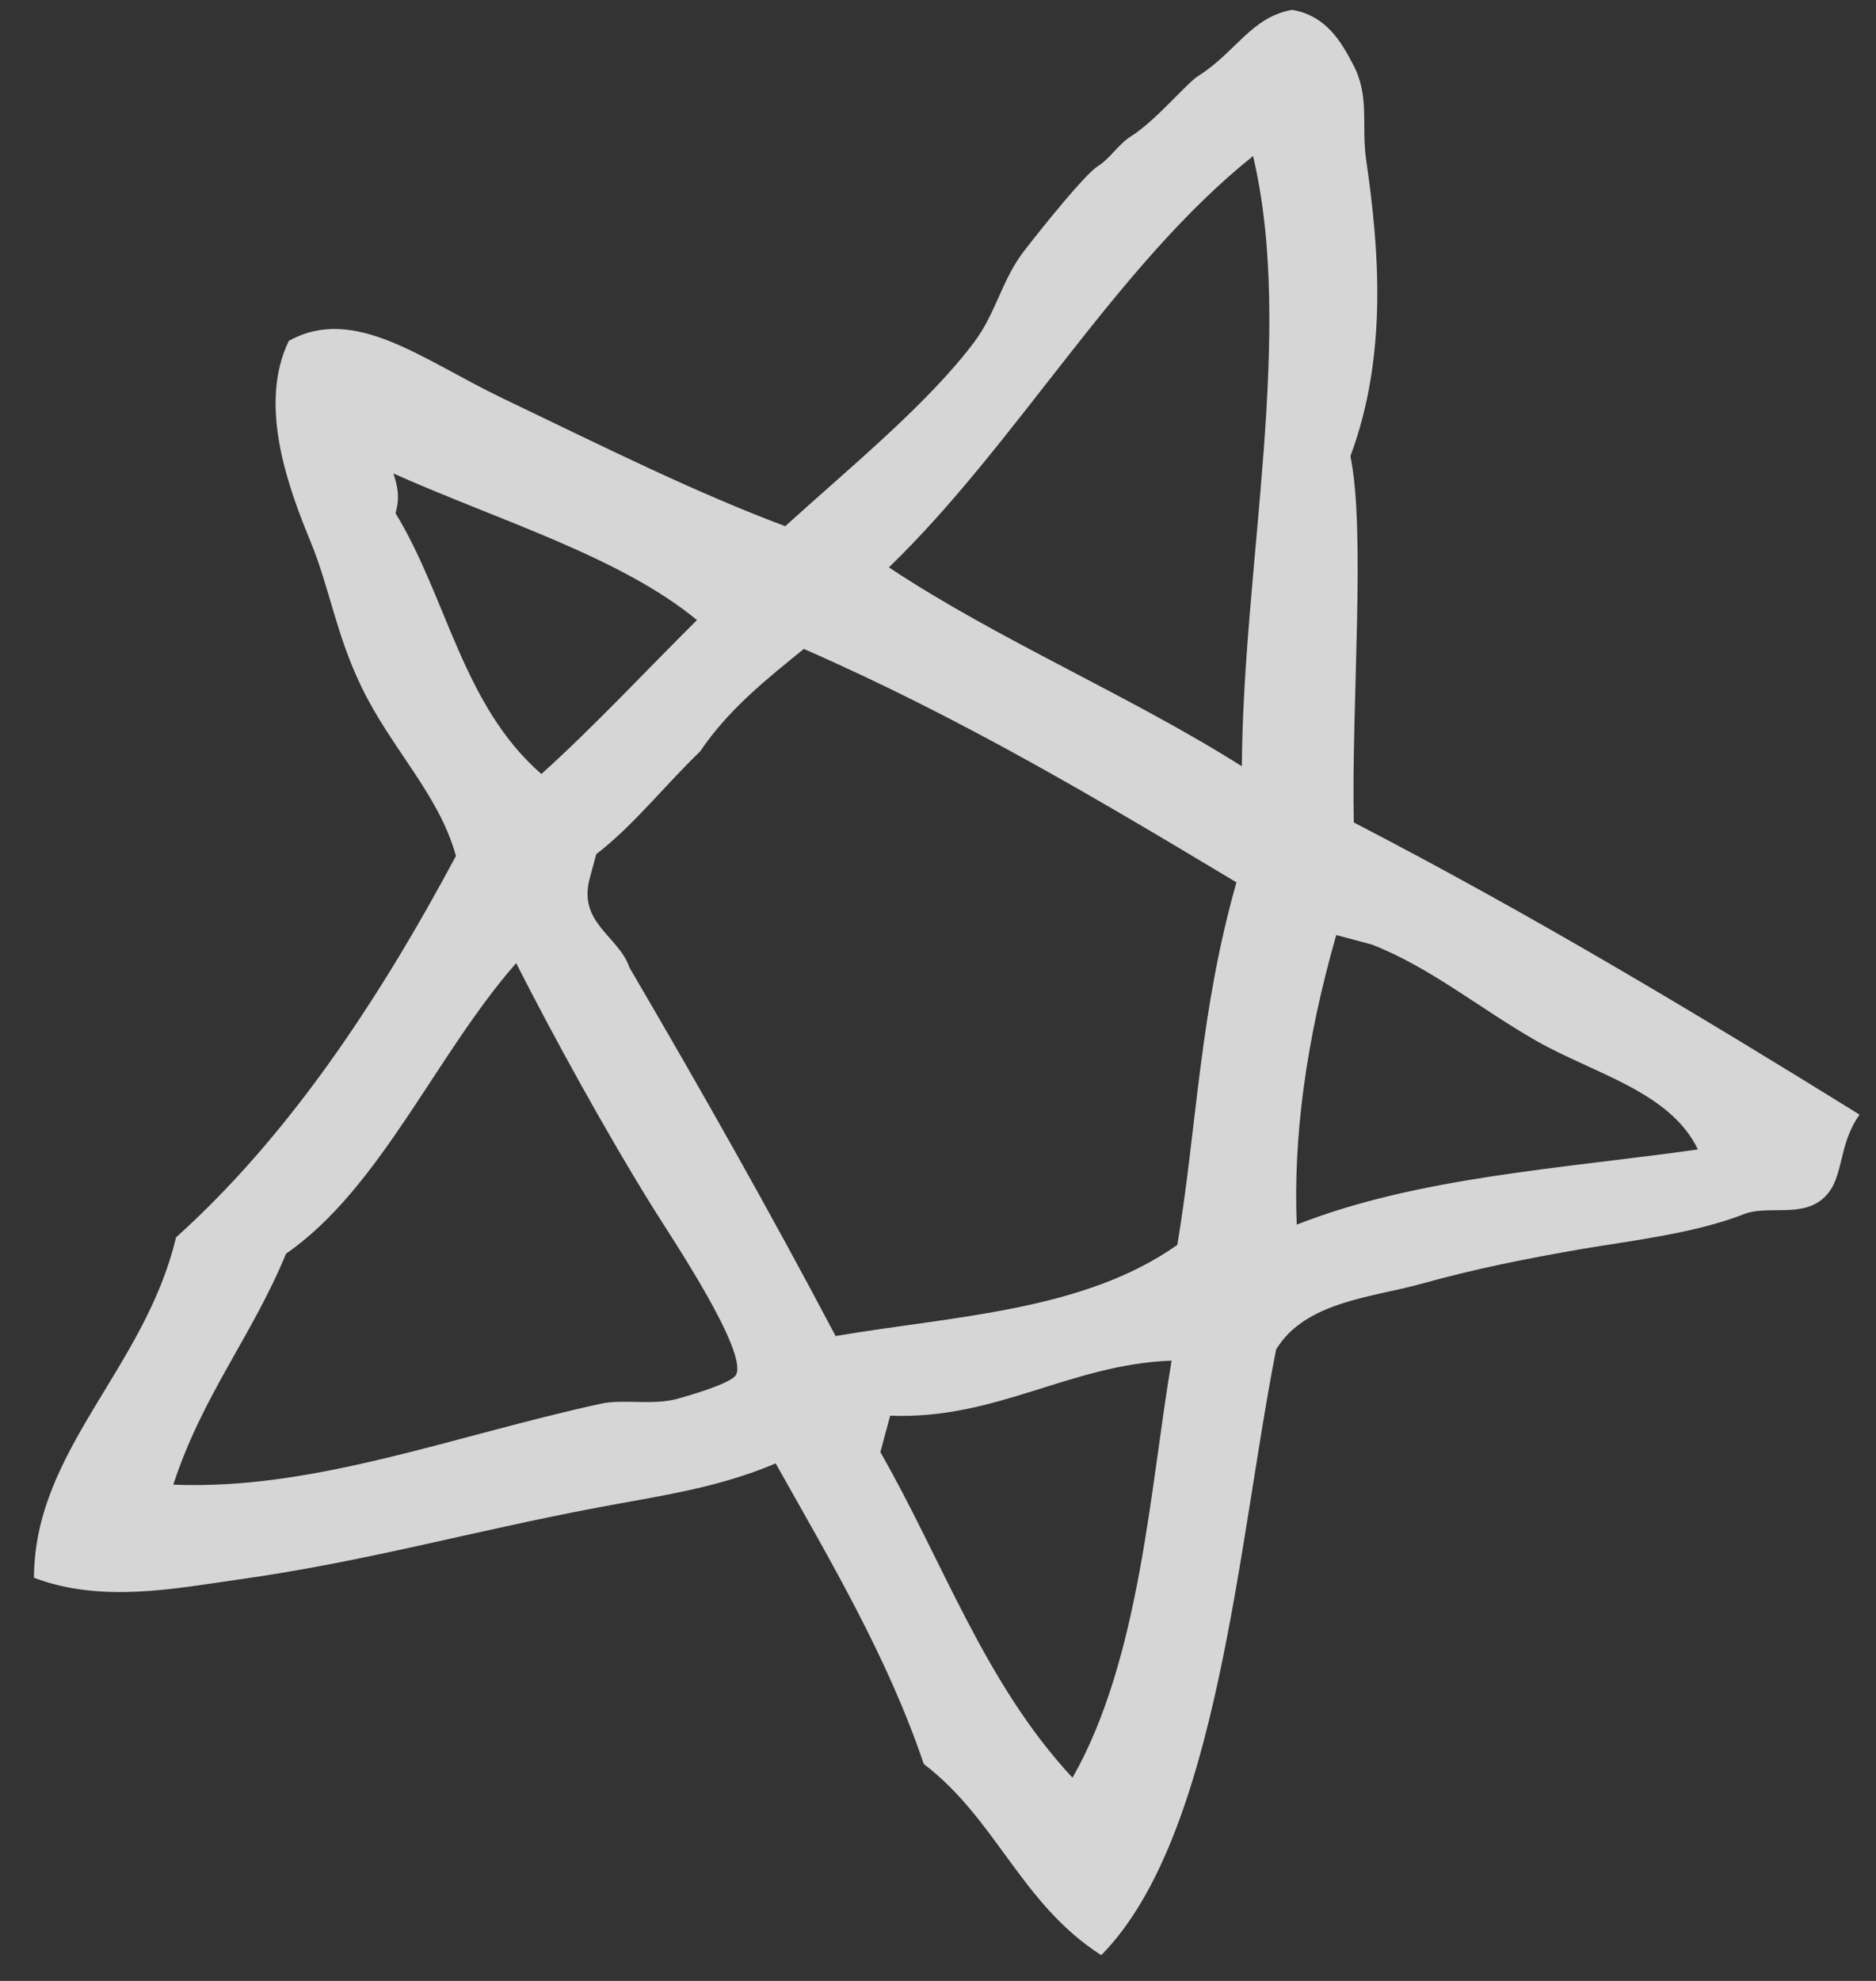 <svg width="36" height="38" viewBox="0 0 36 38" fill="none" xmlns="http://www.w3.org/2000/svg">
<rect x="0" y="0" width="36" height="38" fill="#333333" stroke="none"/>
<path fill-rule="evenodd" clip-rule="evenodd" d="M8.752 16.415C7.21 19.301 5.478 21.849 3.378 23.737C2.777 26.264 0.66 27.813 0.652 30.266C1.946 30.758 3.364 30.471 4.542 30.305C7.021 29.959 8.975 29.39 11.492 28.915C12.606 28.704 13.769 28.55 14.885 28.072C15.93 29.935 17.026 31.768 17.727 33.839C19.125 34.904 19.594 36.522 21.133 37.506C23.375 35.233 23.758 29.589 24.488 25.889C25.042 24.968 26.335 24.888 27.261 24.631C28.316 24.337 29.289 24.144 30.365 23.958C31.343 23.794 32.528 23.658 33.468 23.29C33.931 23.11 34.602 23.377 35.022 22.956C35.394 22.586 35.263 21.971 35.685 21.382C32.561 19.447 29.387 17.543 25.979 15.777C25.93 13.538 26.213 10.199 25.914 8.75C26.647 6.787 26.453 4.702 26.217 3.072C26.12 2.402 26.288 1.86 25.974 1.254C25.741 0.805 25.453 0.302 24.796 0.189C24.014 0.323 23.702 1.016 22.992 1.458C22.779 1.59 22.167 2.326 21.706 2.613C21.466 2.762 21.299 3.045 21.063 3.191C20.827 3.341 20.052 4.297 19.652 4.814C19.223 5.37 19.116 6 18.697 6.559C17.822 7.73 16.336 8.946 15.068 10.094C13.354 9.45 11.774 8.663 9.636 7.636C8.107 6.903 6.802 5.839 5.542 6.539C4.932 7.797 5.564 9.427 5.966 10.407C6.33 11.298 6.446 12.158 6.932 13.168C7.507 14.364 8.419 15.232 8.746 16.409L8.752 16.415ZM13.375 11.895C12.381 12.88 11.418 13.92 10.389 14.848C8.873 13.526 8.584 11.475 7.589 9.843C7.685 9.525 7.618 9.302 7.55 9.083C9.558 9.98 11.902 10.679 13.375 11.895ZM5.488 24.05C7.299 22.799 8.37 20.22 9.905 18.476C10.622 19.888 11.64 21.74 12.543 23.189C12.887 23.739 14.345 25.914 14.127 26.369C14.04 26.547 13.12 26.798 13.029 26.825C12.548 26.968 11.97 26.833 11.537 26.926C8.661 27.553 6.023 28.591 3.325 28.48C3.899 26.739 4.831 25.642 5.487 24.054L5.488 24.05ZM12.078 18.557C11.873 17.958 11.087 17.707 11.316 16.853L11.442 16.385C12.162 15.832 12.761 15.061 13.433 14.417C13.998 13.585 14.716 13.027 15.425 12.448C18.465 13.779 21.098 15.35 23.727 16.926C23.014 19.443 22.977 21.56 22.593 23.881C20.793 25.151 18.329 25.241 16.035 25.629C14.773 23.238 13.443 20.889 12.08 18.562L12.078 18.557ZM24.045 2.991C24.849 6.372 23.856 10.823 23.831 14.7C21.703 13.352 19.132 12.265 17.058 10.884C19.526 8.498 21.418 5.094 24.044 2.995L24.045 2.991ZM22.483 26.101C22.073 28.506 21.883 31.822 20.581 34.102C18.895 32.292 18.096 29.954 16.894 27.856L17.082 27.157C19.123 27.238 20.527 26.173 22.483 26.101ZM26.327 18.12C27.454 18.56 28.393 19.345 29.486 19.969C30.586 20.596 32.05 20.94 32.582 22.05C29.955 22.42 27.207 22.579 24.884 23.492C24.817 21.832 25.055 19.986 25.642 17.937L26.323 18.119L26.327 18.12Z" fill="white" fill-opacity="0.8"/>
</svg>
